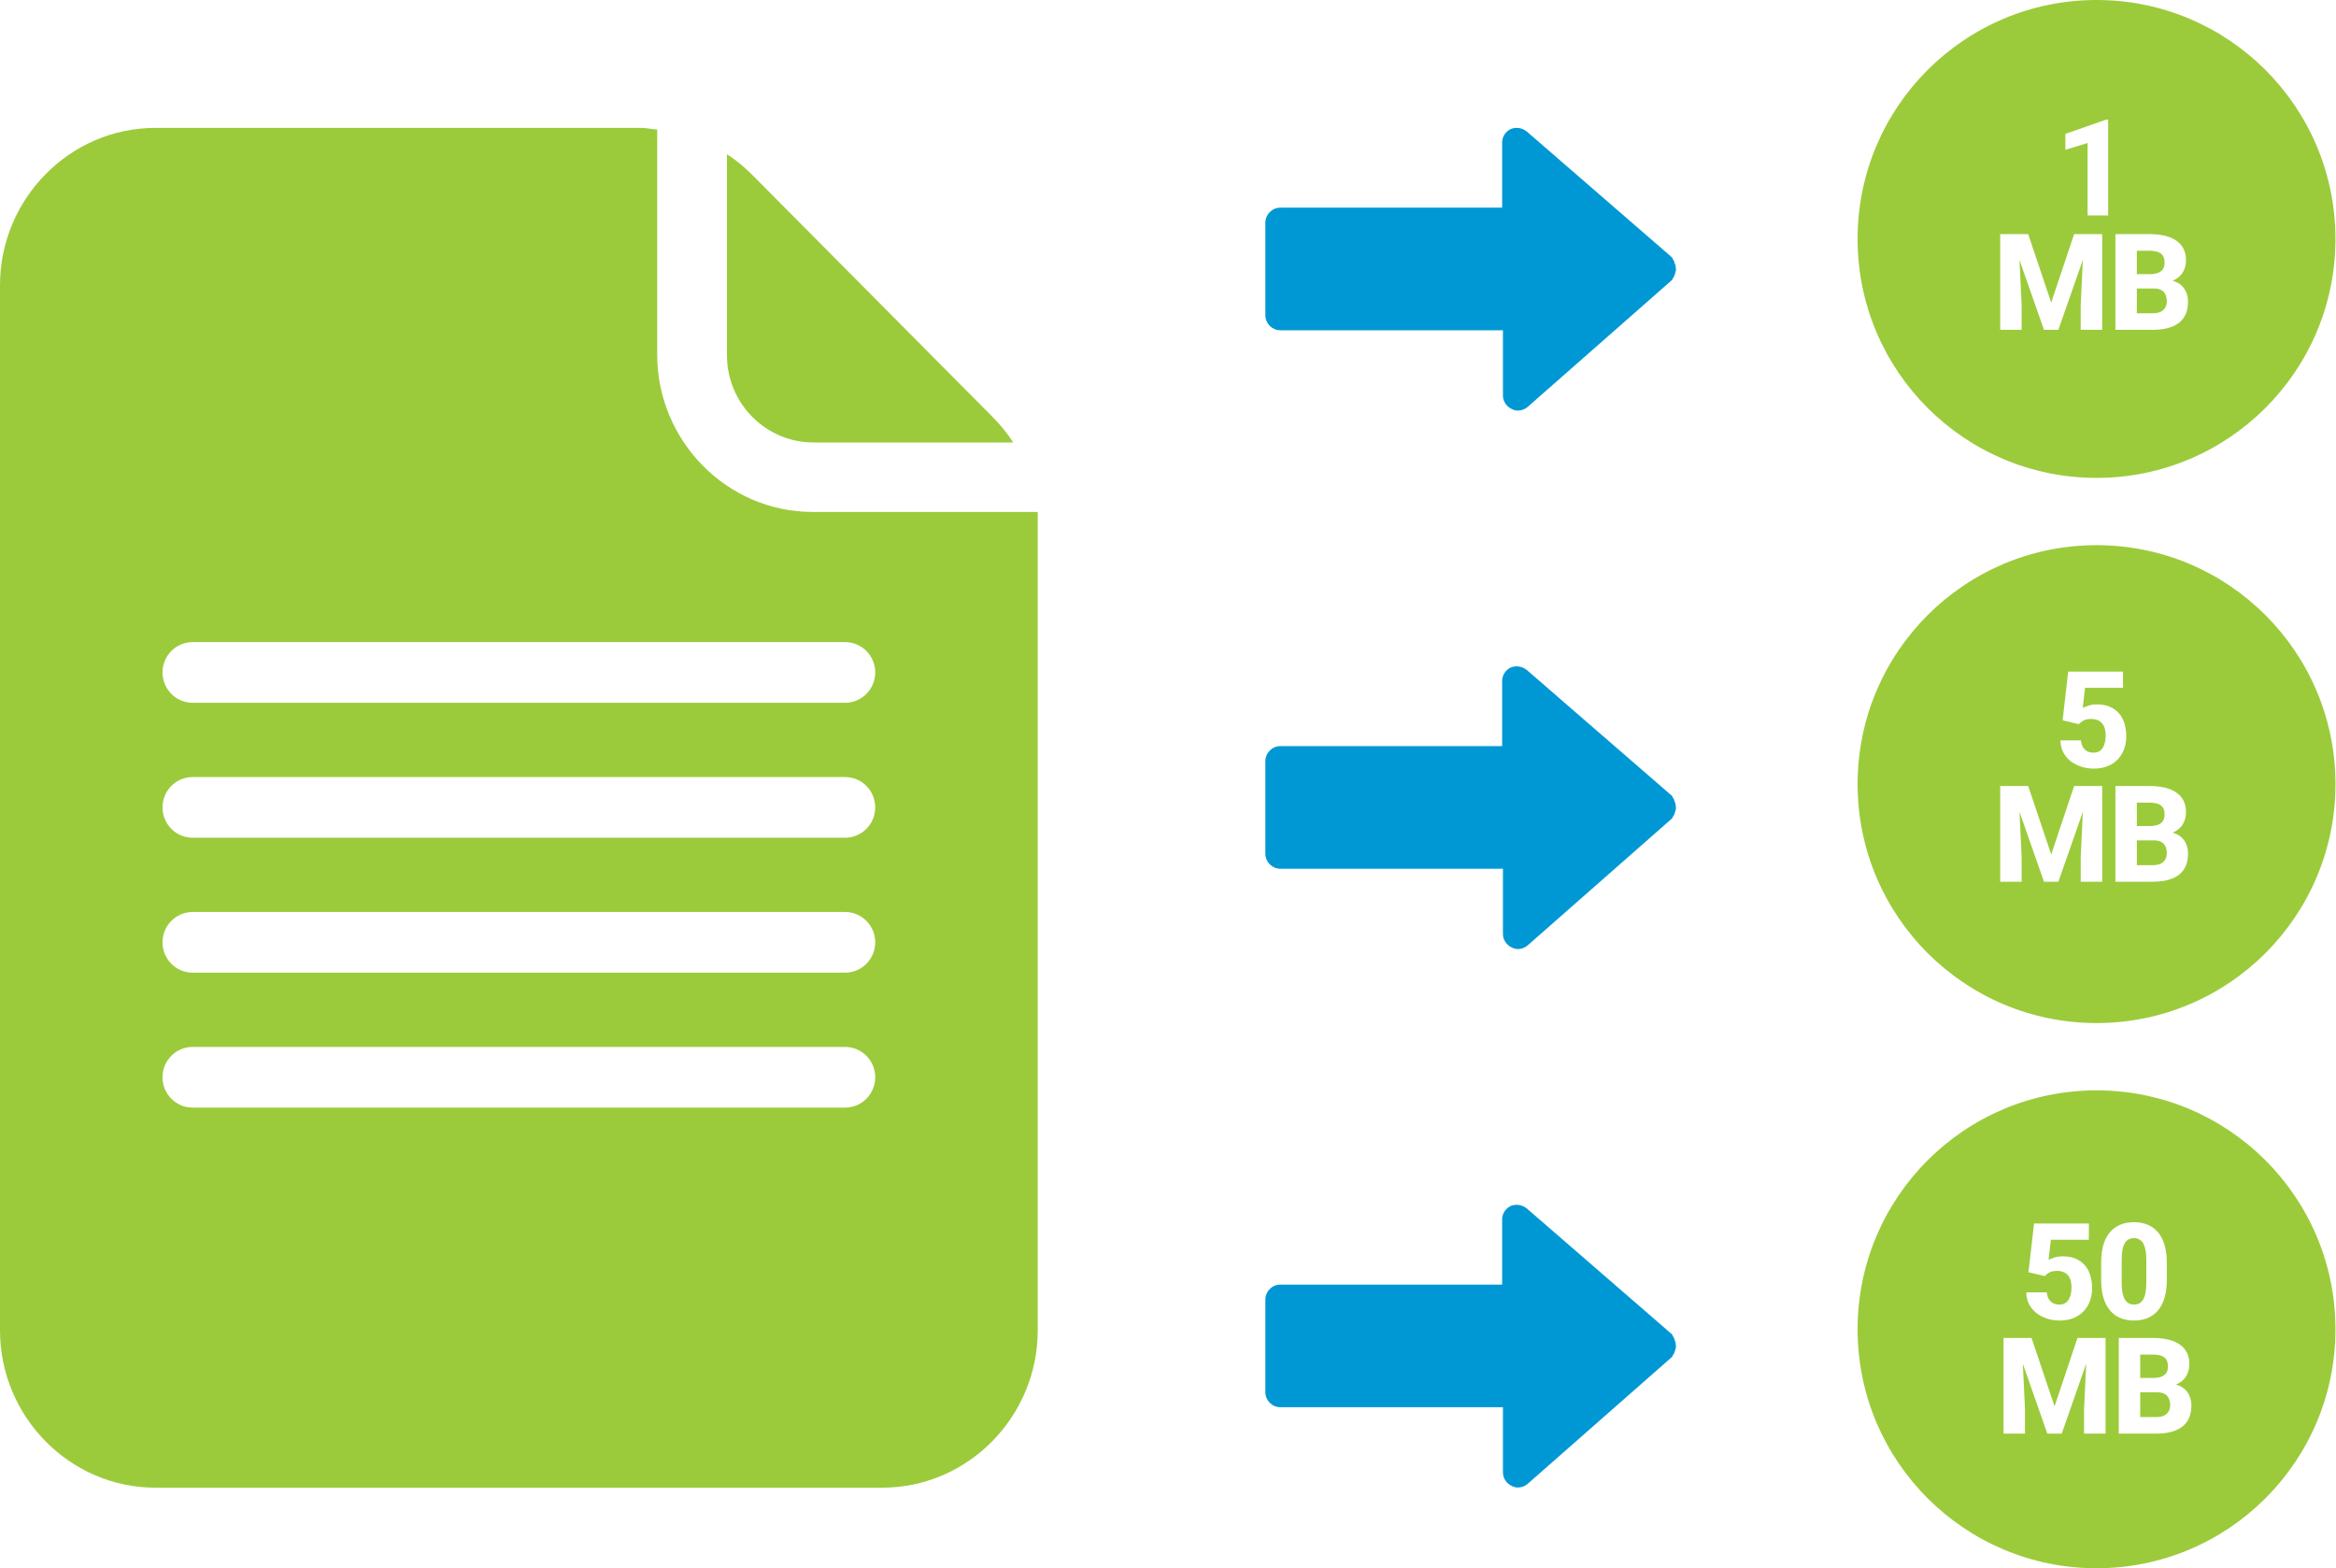 <svg width="645" height="433" viewBox="0 0 645 433" fill="none" xmlns="http://www.w3.org/2000/svg">
<path d="M462.669 73.923V73.471C462.669 73.471 462.669 73.169 462.52 73.018C462.52 72.868 462.371 72.717 462.371 72.566C462.371 72.415 462.222 72.264 462.222 72.113C462.222 71.963 462.072 71.812 462.072 71.812C461.923 71.661 461.923 71.51 461.774 71.359V71.209L461.625 71.058L461.475 70.907L421.549 36.297C420.28 35.316 418.713 35.015 417.146 35.618C415.728 36.297 414.758 37.729 414.758 39.313V57.334L353.487 57.334C351.249 57.334 349.383 59.219 349.383 61.481V87.043C349.383 89.305 351.249 91.191 353.487 91.191H414.982V109.212C414.982 110.796 415.952 112.228 417.37 112.907C417.967 113.209 418.489 113.359 419.086 113.359C420.056 113.359 420.952 113.058 421.773 112.379L461.401 77.543C461.401 77.543 461.55 77.392 461.699 77.241L461.849 77.09V76.939C461.849 76.939 461.998 76.638 462.147 76.487C462.147 76.336 462.296 76.336 462.296 76.185C462.296 76.034 462.446 75.884 462.446 75.733C462.446 75.582 462.595 75.431 462.595 75.28C462.595 75.13 462.595 74.979 462.744 74.828V73.999C462.744 73.999 462.595 73.848 462.595 73.697L462.669 73.923Z" fill="#0098D4"/>
<path d="M462.669 222.591V222.139C462.669 222.139 462.669 221.837 462.52 221.686C462.52 221.535 462.371 221.385 462.371 221.234C462.371 221.083 462.222 220.932 462.222 220.781C462.222 220.631 462.072 220.48 462.072 220.48C461.923 220.329 461.923 220.178 461.774 220.027V219.877L461.625 219.726L461.475 219.575L421.549 184.965C420.28 183.984 418.713 183.683 417.146 184.286C415.728 184.965 414.758 186.397 414.758 187.981V206.002H353.487C351.249 206.002 349.383 207.887 349.383 210.149V235.711C349.383 237.973 351.249 239.859 353.487 239.859H414.982V257.88C414.982 259.464 415.952 260.896 417.37 261.575C417.967 261.877 418.489 262.027 419.086 262.027C420.056 262.027 420.952 261.726 421.773 261.047L461.401 226.21C461.401 226.21 461.55 226.06 461.699 225.909L461.849 225.758V225.607C461.849 225.607 461.998 225.306 462.147 225.155C462.147 225.004 462.296 225.004 462.296 224.853C462.296 224.702 462.446 224.552 462.446 224.401C462.446 224.25 462.595 224.099 462.595 223.948C462.595 223.798 462.595 223.647 462.744 223.496V222.666C462.744 222.666 462.595 222.516 462.595 222.365L462.669 222.591Z" fill="#0098D4"/>
<path d="M462.669 371.263V370.811C462.669 370.811 462.669 370.509 462.52 370.358C462.52 370.207 462.371 370.057 462.371 369.906C462.371 369.755 462.222 369.604 462.222 369.453C462.222 369.302 462.072 369.152 462.072 369.152C461.923 369.001 461.923 368.85 461.774 368.699V368.548L461.625 368.398L461.475 368.247L421.549 333.636C420.28 332.656 418.713 332.355 417.146 332.958C415.728 333.636 414.758 335.069 414.758 336.653V354.674H353.487C351.249 354.674 349.383 356.559 349.383 358.821V384.383C349.383 386.645 351.249 388.53 353.487 388.53H414.982V406.552C414.982 408.135 415.952 409.568 417.37 410.247C417.967 410.548 418.489 410.699 419.086 410.699C420.056 410.699 420.952 410.398 421.773 409.719L461.401 374.882C461.401 374.882 461.55 374.732 461.699 374.581L461.849 374.43V374.279C461.849 374.279 461.998 373.978 462.147 373.827C462.147 373.676 462.296 373.676 462.296 373.525C462.296 373.374 462.446 373.223 462.446 373.073C462.446 372.922 462.595 372.771 462.595 372.62C462.595 372.469 462.595 372.319 462.744 372.168V371.338C462.744 371.338 462.595 371.188 462.595 371.037L462.669 371.263Z" fill="#0098D4"/>
<path d="M200.727 42.578V98.133C200.727 111.361 211.452 122.163 224.586 122.163H279.747C278.215 119.738 276.245 117.313 274.056 115.109L207.731 48.31C205.542 46.105 203.134 44.121 200.727 42.578Z" fill="#9BCB3B"/>
<path d="M224.366 141.349C200.726 141.349 181.463 121.728 181.463 97.918V35.749C180.149 35.749 178.617 35.309 177.085 35.309H42.903C19.263 35.309 0 54.929 0 78.739V367.317C0 391.127 19.263 410.747 42.903 410.747H243.629C267.269 410.747 286.532 391.127 286.532 367.317V141.349H224.366ZM233.341 305.81H53.191C48.594 305.81 44.873 302.062 44.873 297.432C44.873 292.803 48.594 289.055 53.191 289.055H233.341C237.937 289.055 241.659 292.803 241.659 297.432C241.659 302.062 237.937 305.81 233.341 305.81ZM233.341 268.552H53.191C48.594 268.552 44.873 264.805 44.873 260.175C44.873 255.545 48.594 251.798 53.191 251.798H233.341C237.937 251.798 241.659 255.545 241.659 260.175C241.659 264.805 237.937 268.552 233.341 268.552ZM233.341 231.295H53.191C48.594 231.295 44.873 227.547 44.873 222.918C44.873 218.288 48.594 214.54 53.191 214.54H233.341C237.937 214.54 241.659 218.288 241.659 222.918C241.659 227.547 237.937 231.295 233.341 231.295ZM233.341 194.038H53.191C48.594 194.038 44.873 190.29 44.873 185.66C44.873 181.031 48.594 177.283 53.191 177.283H233.341C237.937 177.283 241.659 181.031 241.659 185.66C241.659 190.29 237.937 194.038 233.341 194.038Z" fill="#9BCB3B"/>
<path fill-rule="evenodd" clip-rule="evenodd" d="M578.879 131.945C615.314 131.945 644.851 102.408 644.851 65.972C644.851 29.537 615.314 0 578.879 0C542.443 0 512.906 29.537 512.906 65.972C512.906 102.408 542.443 131.945 578.879 131.945ZM582.088 33.03V59.472H576.407V39.49L570.273 41.36V36.968L581.525 33.03H582.088ZM557.269 64.64H560.01L566.362 83.533L572.696 64.64H575.436H577.596H580.445V91.064H574.51V84.222L575.099 71.768L568.34 91.064H564.365L557.606 71.768L558.195 84.222V91.064H552.279V64.64H555.11H557.269ZM590.01 79.649V86.491H594.42C595.327 86.491 596.065 86.346 596.634 86.055C597.202 85.765 597.62 85.372 597.886 84.876C598.152 84.379 598.285 83.823 598.285 83.206C598.285 82.48 598.158 81.851 597.904 81.319C597.662 80.786 597.275 80.375 596.743 80.084C596.222 79.794 595.527 79.649 594.656 79.649H590.01ZM599.867 77.509C600.117 77.412 600.352 77.302 600.572 77.181C601.625 76.6 602.387 75.844 602.859 74.912C603.343 73.981 603.585 72.976 603.585 71.9C603.585 70.665 603.355 69.595 602.895 68.687C602.435 67.78 601.764 67.024 600.88 66.419C600.009 65.814 598.951 65.366 597.705 65.076C596.458 64.785 595.043 64.64 593.458 64.64H584.093V91.064H586.362H590.01H594.42C596.537 91.064 598.316 90.774 599.755 90.193C601.207 89.612 602.302 88.747 603.04 87.598C603.778 86.436 604.147 84.997 604.147 83.278C604.147 82.238 603.923 81.252 603.476 80.32C603.028 79.389 602.296 78.639 601.28 78.07C600.866 77.831 600.395 77.644 599.867 77.509ZM593.44 75.693C594.432 75.693 595.236 75.572 595.853 75.33C596.483 75.088 596.942 74.737 597.233 74.277C597.523 73.805 597.668 73.224 597.668 72.535C597.668 71.748 597.523 71.113 597.233 70.629C596.942 70.145 596.483 69.794 595.853 69.577C595.236 69.347 594.438 69.232 593.458 69.232H590.01V75.693H593.44Z" fill="#9BCB3B"/>
<path d="M590.013 232.027V238.869H594.423C595.331 238.869 596.069 238.724 596.637 238.434C597.206 238.143 597.624 237.75 597.89 237.254C598.156 236.758 598.289 236.201 598.289 235.584C598.289 234.858 598.162 234.229 597.908 233.697C597.666 233.165 597.279 232.753 596.746 232.463C596.226 232.172 595.53 232.027 594.659 232.027H590.013Z" fill="#9BCB3B"/>
<path d="M593.443 228.071C594.435 228.071 595.24 227.95 595.857 227.708C596.486 227.466 596.946 227.115 597.236 226.655C597.527 226.183 597.672 225.603 597.672 224.913C597.672 224.127 597.527 223.492 597.236 223.008C596.946 222.524 596.486 222.173 595.857 221.955C595.24 221.725 594.442 221.61 593.462 221.61H590.013V228.071H593.443Z" fill="#9BCB3B"/>
<path fill-rule="evenodd" clip-rule="evenodd" d="M578.883 282.468C615.318 282.468 644.855 252.932 644.855 216.496C644.855 180.06 615.318 150.523 578.883 150.523C542.447 150.523 512.91 180.06 512.91 216.496C512.91 252.932 542.447 282.468 578.883 282.468ZM569.515 198.874L574.015 199.945C574.306 199.594 574.711 199.267 575.231 198.965C575.751 198.662 576.471 198.511 577.391 198.511C578.093 198.511 578.692 198.62 579.188 198.838C579.696 199.043 580.113 199.346 580.44 199.745C580.766 200.132 581.008 200.604 581.166 201.161C581.323 201.705 581.402 202.322 581.402 203.012C581.402 203.677 581.341 204.3 581.22 204.881C581.099 205.462 580.906 205.97 580.639 206.406C580.385 206.841 580.041 207.186 579.605 207.44C579.169 207.682 578.637 207.803 578.008 207.803C577.355 207.803 576.78 207.67 576.284 207.404C575.788 207.125 575.395 206.738 575.104 206.242C574.814 205.734 574.638 205.129 574.578 204.427H568.916C568.928 205.637 569.182 206.726 569.678 207.694C570.186 208.662 570.87 209.485 571.729 210.162C572.6 210.828 573.58 211.336 574.669 211.687C575.758 212.038 576.883 212.213 578.044 212.213C579.581 212.213 580.918 211.971 582.055 211.487C583.192 211.003 584.13 210.35 584.868 209.527C585.618 208.692 586.175 207.748 586.538 206.696C586.901 205.631 587.082 204.518 587.082 203.357C587.082 201.953 586.901 200.701 586.538 199.6C586.187 198.499 585.66 197.573 584.959 196.823C584.269 196.061 583.422 195.48 582.418 195.081C581.414 194.682 580.264 194.482 578.97 194.482C578.099 194.482 577.312 194.603 576.611 194.845C575.909 195.075 575.395 195.287 575.068 195.48L575.703 189.909H586.193V185.426H571.057L569.515 198.874ZM560.014 217.019H552.282V243.442H558.199V236.601L557.61 224.146L564.369 243.442H568.344L575.103 224.146L574.514 236.601V243.442H580.449V217.019H572.699L566.365 235.911L560.014 217.019ZM599.87 229.888C600.121 229.79 600.356 229.68 600.576 229.559C601.628 228.978 602.39 228.222 602.862 227.291C603.346 226.359 603.588 225.355 603.588 224.278C603.588 223.044 603.358 221.973 602.899 221.066C602.439 220.158 601.767 219.402 600.884 218.797C600.013 218.192 598.954 217.745 597.708 217.454C596.462 217.164 595.046 217.019 593.462 217.019H584.097V243.442H594.423C596.541 243.442 598.319 243.152 599.759 242.571C601.211 241.991 602.306 241.126 603.044 239.976C603.782 238.815 604.151 237.375 604.151 235.657C604.151 234.616 603.927 233.63 603.479 232.699C603.032 231.767 602.3 231.017 601.283 230.448C600.87 230.209 600.399 230.022 599.87 229.888Z" fill="#9BCB3B"/>
<path fill-rule="evenodd" clip-rule="evenodd" d="M578.879 432.992C615.314 432.992 644.851 403.455 644.851 367.019C644.851 330.584 615.314 301.047 578.879 301.047C542.443 301.047 512.906 330.584 512.906 367.019C512.906 403.455 542.443 432.992 578.879 432.992ZM598.288 353.364V348.663C598.288 347.102 598.142 345.717 597.852 344.507C597.574 343.285 597.168 342.233 596.636 341.349C596.116 340.466 595.481 339.734 594.731 339.154C593.98 338.573 593.14 338.143 592.208 337.865C591.288 337.587 590.29 337.448 589.214 337.448C587.871 337.448 586.643 337.665 585.529 338.101C584.428 338.537 583.473 339.214 582.662 340.134C581.851 341.053 581.228 342.215 580.793 343.618C580.369 345.021 580.158 346.703 580.158 348.663V353.364C580.158 354.912 580.297 356.298 580.575 357.52C580.865 358.742 581.277 359.794 581.809 360.677C582.341 361.561 582.977 362.299 583.715 362.891C584.465 363.472 585.306 363.902 586.237 364.18C587.169 364.458 588.173 364.597 589.25 364.597C590.593 364.597 591.815 364.38 592.916 363.944C594.029 363.496 594.985 362.813 595.783 361.893C596.594 360.974 597.211 359.806 597.634 358.391C598.07 356.975 598.288 355.299 598.288 353.364ZM592.625 347.919V354.071C592.625 355.197 592.547 356.152 592.389 356.939C592.244 357.725 592.02 358.36 591.718 358.844C591.428 359.316 591.077 359.661 590.665 359.879C590.254 360.085 589.782 360.187 589.25 360.187C588.826 360.187 588.433 360.121 588.07 359.988C587.707 359.855 587.387 359.643 587.108 359.353C586.83 359.05 586.594 358.663 586.401 358.191C586.219 357.707 586.074 357.126 585.965 356.449C585.868 355.771 585.82 354.979 585.82 354.071V347.919C585.82 346.794 585.892 345.844 586.038 345.07C586.195 344.283 586.419 343.66 586.709 343.201C586.999 342.729 587.356 342.384 587.78 342.166C588.203 341.948 588.681 341.839 589.214 341.839C589.637 341.839 590.024 341.912 590.375 342.057C590.738 342.19 591.059 342.402 591.337 342.692C591.615 342.983 591.845 343.364 592.026 343.836C592.22 344.308 592.365 344.882 592.462 345.56C592.571 346.225 592.625 347.012 592.625 347.919ZM560.085 351.258L564.586 352.329C564.876 351.978 565.281 351.652 565.802 351.349C566.322 351.047 567.042 350.895 567.961 350.895C568.663 350.895 569.262 351.004 569.758 351.222C570.266 351.428 570.683 351.73 571.01 352.13C571.337 352.517 571.579 352.989 571.736 353.545C571.893 354.09 571.972 354.707 571.972 355.396C571.972 356.062 571.911 356.685 571.79 357.266C571.669 357.846 571.476 358.354 571.21 358.79C570.956 359.226 570.611 359.57 570.175 359.824C569.74 360.066 569.207 360.187 568.578 360.187C567.925 360.187 567.35 360.054 566.854 359.788C566.358 359.51 565.965 359.123 565.675 358.627C565.384 358.118 565.209 357.514 565.148 356.812H559.486C559.498 358.022 559.752 359.111 560.248 360.078C560.756 361.046 561.44 361.869 562.299 362.547C563.17 363.212 564.15 363.72 565.239 364.071C566.328 364.422 567.453 364.597 568.615 364.597C570.151 364.597 571.488 364.355 572.625 363.871C573.763 363.388 574.7 362.734 575.438 361.911C576.188 361.077 576.745 360.133 577.108 359.08C577.471 358.016 577.652 356.903 577.652 355.741C577.652 354.338 577.471 353.085 577.108 351.984C576.757 350.883 576.231 349.958 575.529 349.208C574.839 348.445 573.992 347.865 572.988 347.465C571.984 347.066 570.835 346.867 569.54 346.867C568.669 346.867 567.883 346.988 567.181 347.23C566.479 347.459 565.965 347.671 565.638 347.865L566.273 342.293H576.763V337.811H561.627L560.085 351.258ZM558.197 369.403H560.938L567.29 388.295L573.623 369.403H576.364H578.523H581.373V395.827H575.438V388.985L576.027 376.53L569.268 395.827H565.293L558.534 376.53L559.123 388.985V395.827H553.207V369.403H556.038H558.197ZM590.938 384.412V391.254H595.348C596.255 391.254 596.993 391.108 597.562 390.818C598.13 390.528 598.548 390.134 598.814 389.638C599.08 389.142 599.213 388.586 599.213 387.969C599.213 387.243 599.086 386.614 598.832 386.081C598.59 385.549 598.203 385.138 597.671 384.847C597.15 384.557 596.455 384.412 595.584 384.412H590.938ZM600.794 382.272C601.045 382.174 601.28 382.065 601.5 381.943C602.552 381.363 603.315 380.607 603.787 379.675C604.271 378.743 604.512 377.739 604.512 376.662C604.512 375.428 604.283 374.358 603.823 373.45C603.363 372.543 602.692 371.787 601.808 371.182C600.937 370.577 599.879 370.129 598.632 369.839C597.386 369.548 595.971 369.403 594.386 369.403H585.021V395.827H587.29H590.938H595.348C597.465 395.827 599.243 395.537 600.683 394.956C602.135 394.375 603.23 393.51 603.968 392.361C604.706 391.199 605.075 389.759 605.075 388.041C605.075 387.001 604.851 386.015 604.404 385.083C603.956 384.152 603.224 383.401 602.208 382.833C601.794 382.594 601.323 382.407 600.794 382.272ZM594.368 380.455C595.36 380.455 596.164 380.334 596.781 380.092C597.41 379.85 597.87 379.5 598.161 379.04C598.451 378.568 598.596 377.987 598.596 377.298C598.596 376.511 598.451 375.876 598.161 375.392C597.87 374.908 597.41 374.557 596.781 374.339C596.164 374.11 595.366 373.995 594.386 373.995H590.938V380.455H594.368Z" fill="#9BCB3B"/>
</svg>
